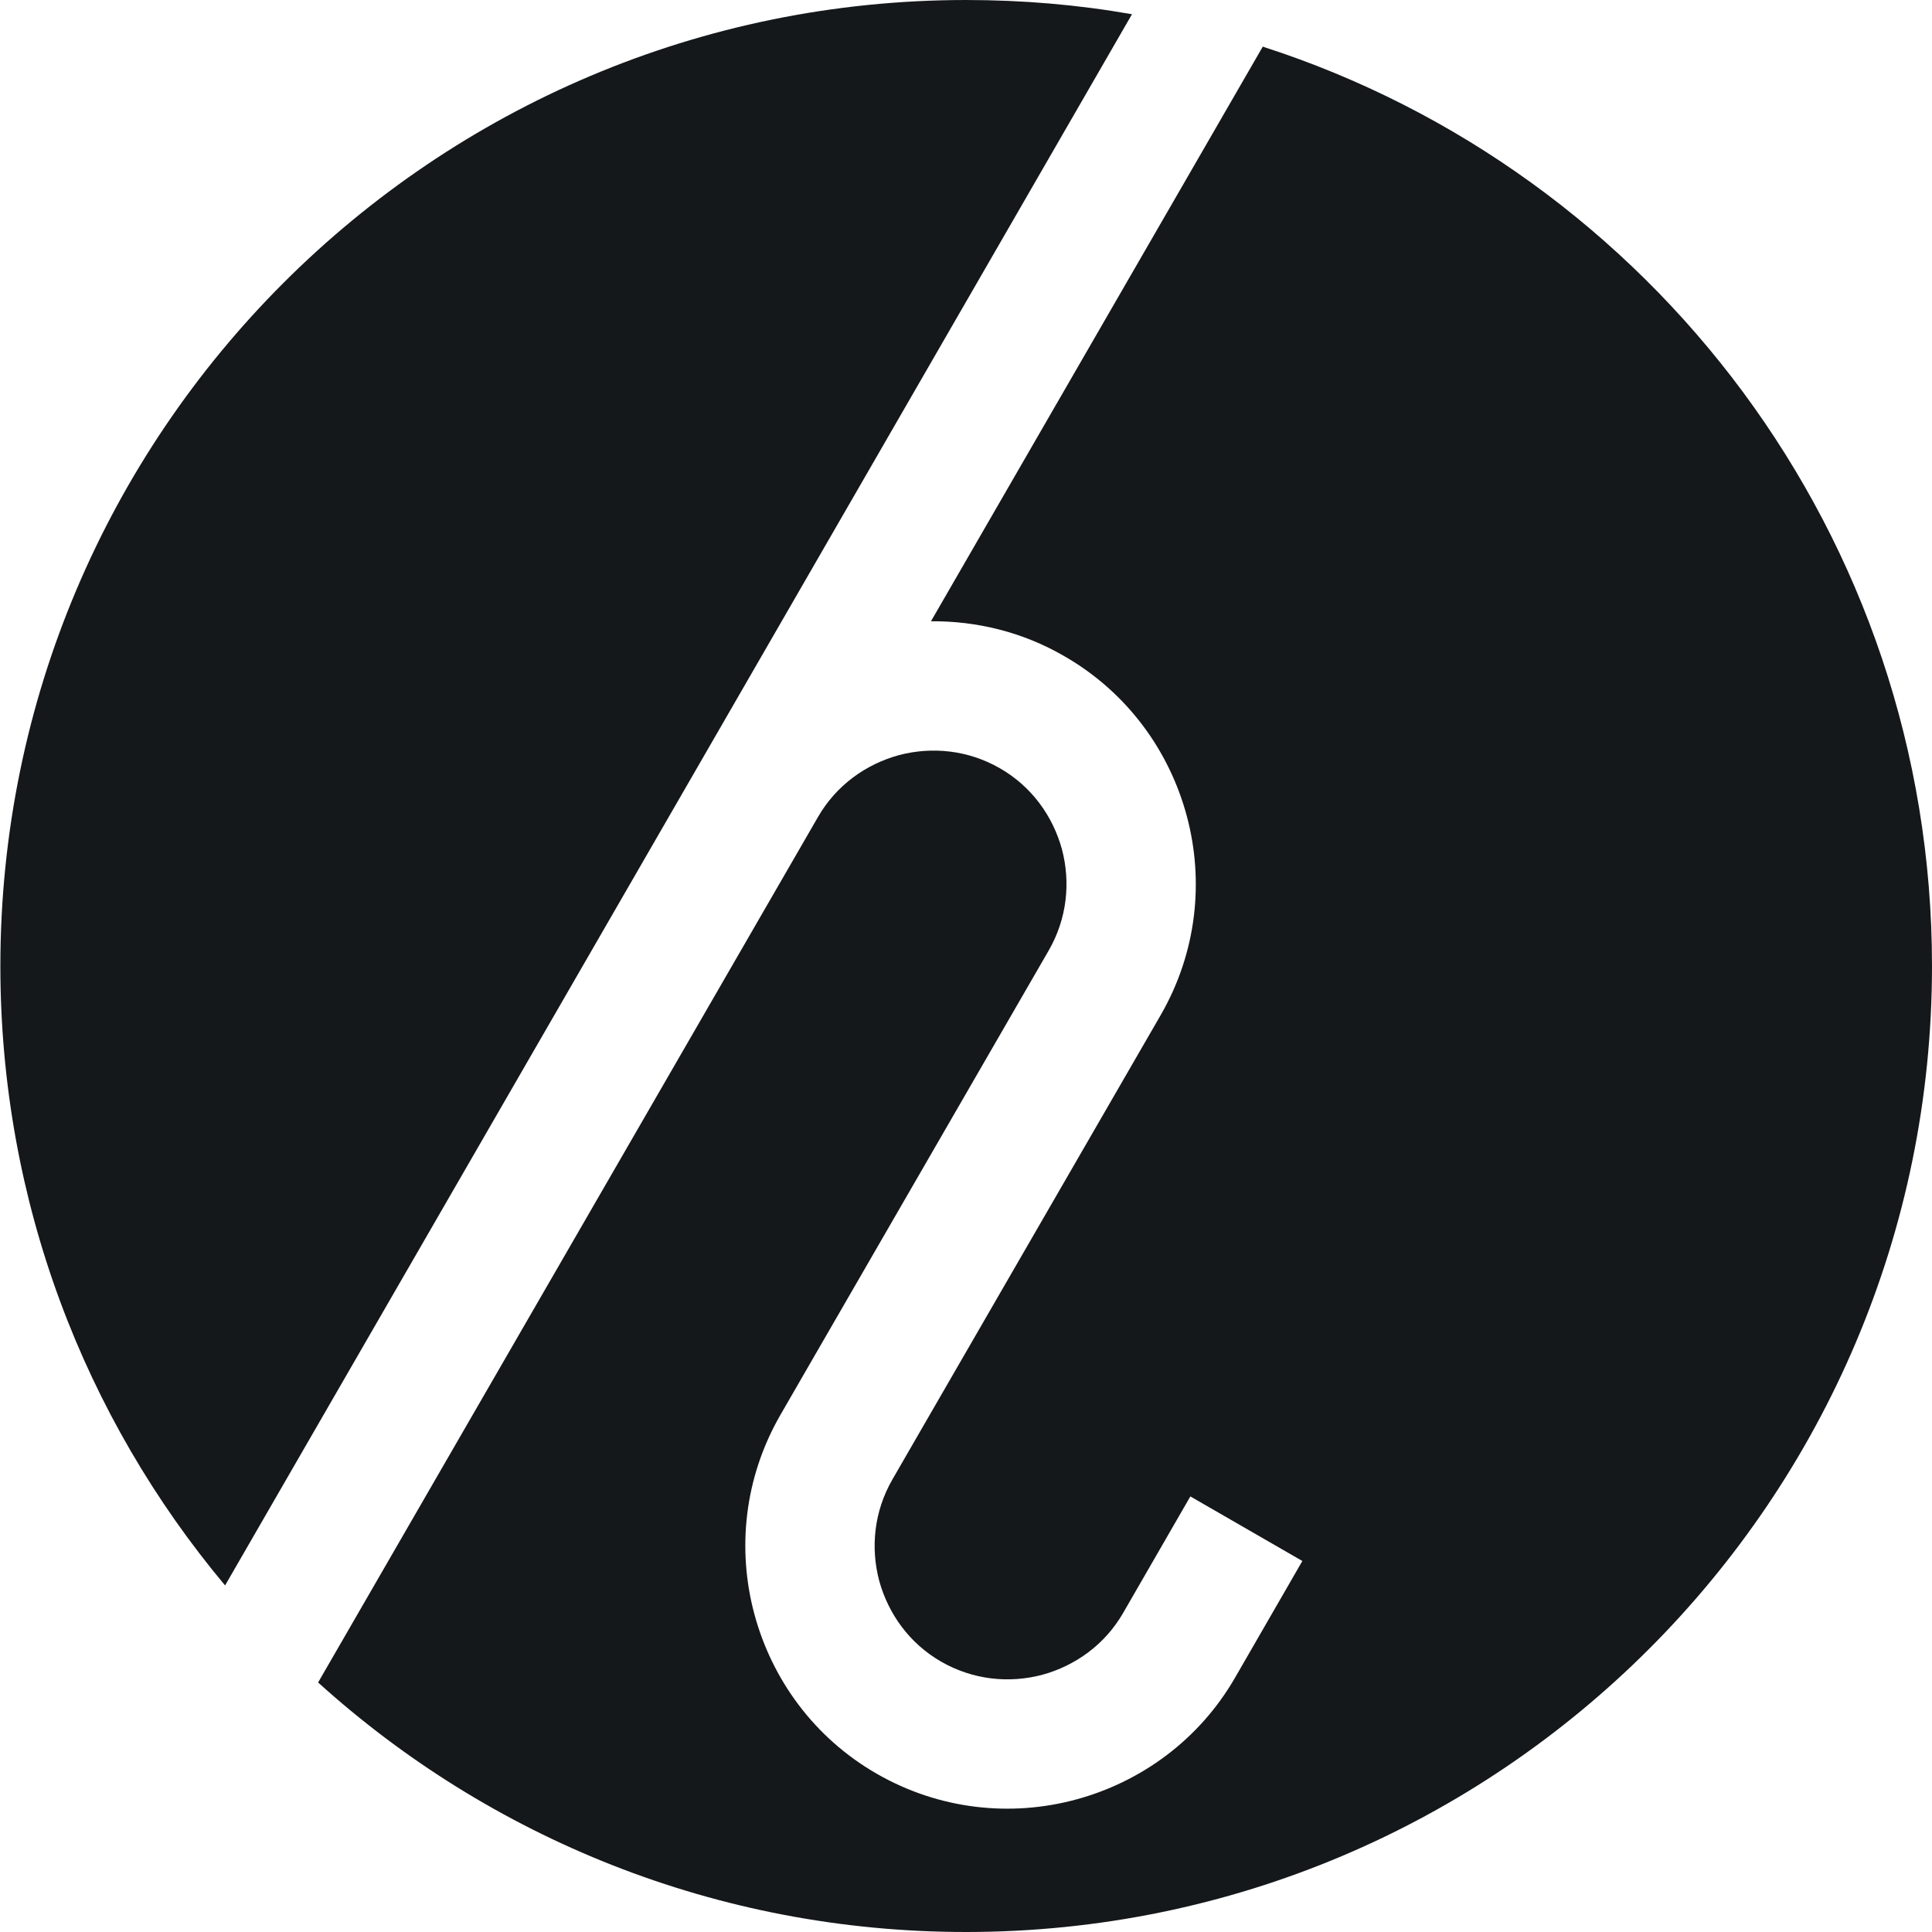 <svg width="4577px" height="4577px" clip-rule="evenodd" fill-rule="evenodd" image-rendering="optimizeQuality" shape-rendering="geometricPrecision" text-rendering="geometricPrecision" version="1.1" viewBox="0 0 5296 5296" xmlns="http://www.w3.org/2000/svg">

<style>
  #favicon {
    color: #15181a;
  }

  @media ( prefers-color-scheme: dark ) {
    #favicon {
      color: #7cf49a;
    }
  }
</style>

<path id="favicon" d="m2648 0c155 0 307 13 455 39l-1168 2024-1318 2283c-385-460-616-1052-616-1698 0-1462 1186-2648 2648-2648zm814 128c1064 343 1834 1342 1834 2520 0 1462-1186 2648-2648 2648-683 0-1306-259-1776-684l1370-2372c50-87 131-145 222-170 91-24 190-14 277 36s145 131 170 222c24 91 14 190-36 277l-650 1125-86 149c-99 172-119 368-71 546s163 338 335 437 368 119 546 71 338-163 437-335l184-319-307-177-184 319c-50 87-131 145-222 170-91 24-190 14-277-36s-145-131-170-222c-24-91-14-190 36-277l86-149 650-1125c99-172 119-368 71-546s-163-338-335-437c-115-67-242-97-366-96l910-1576z" fill="currentColor"/>
</svg>

